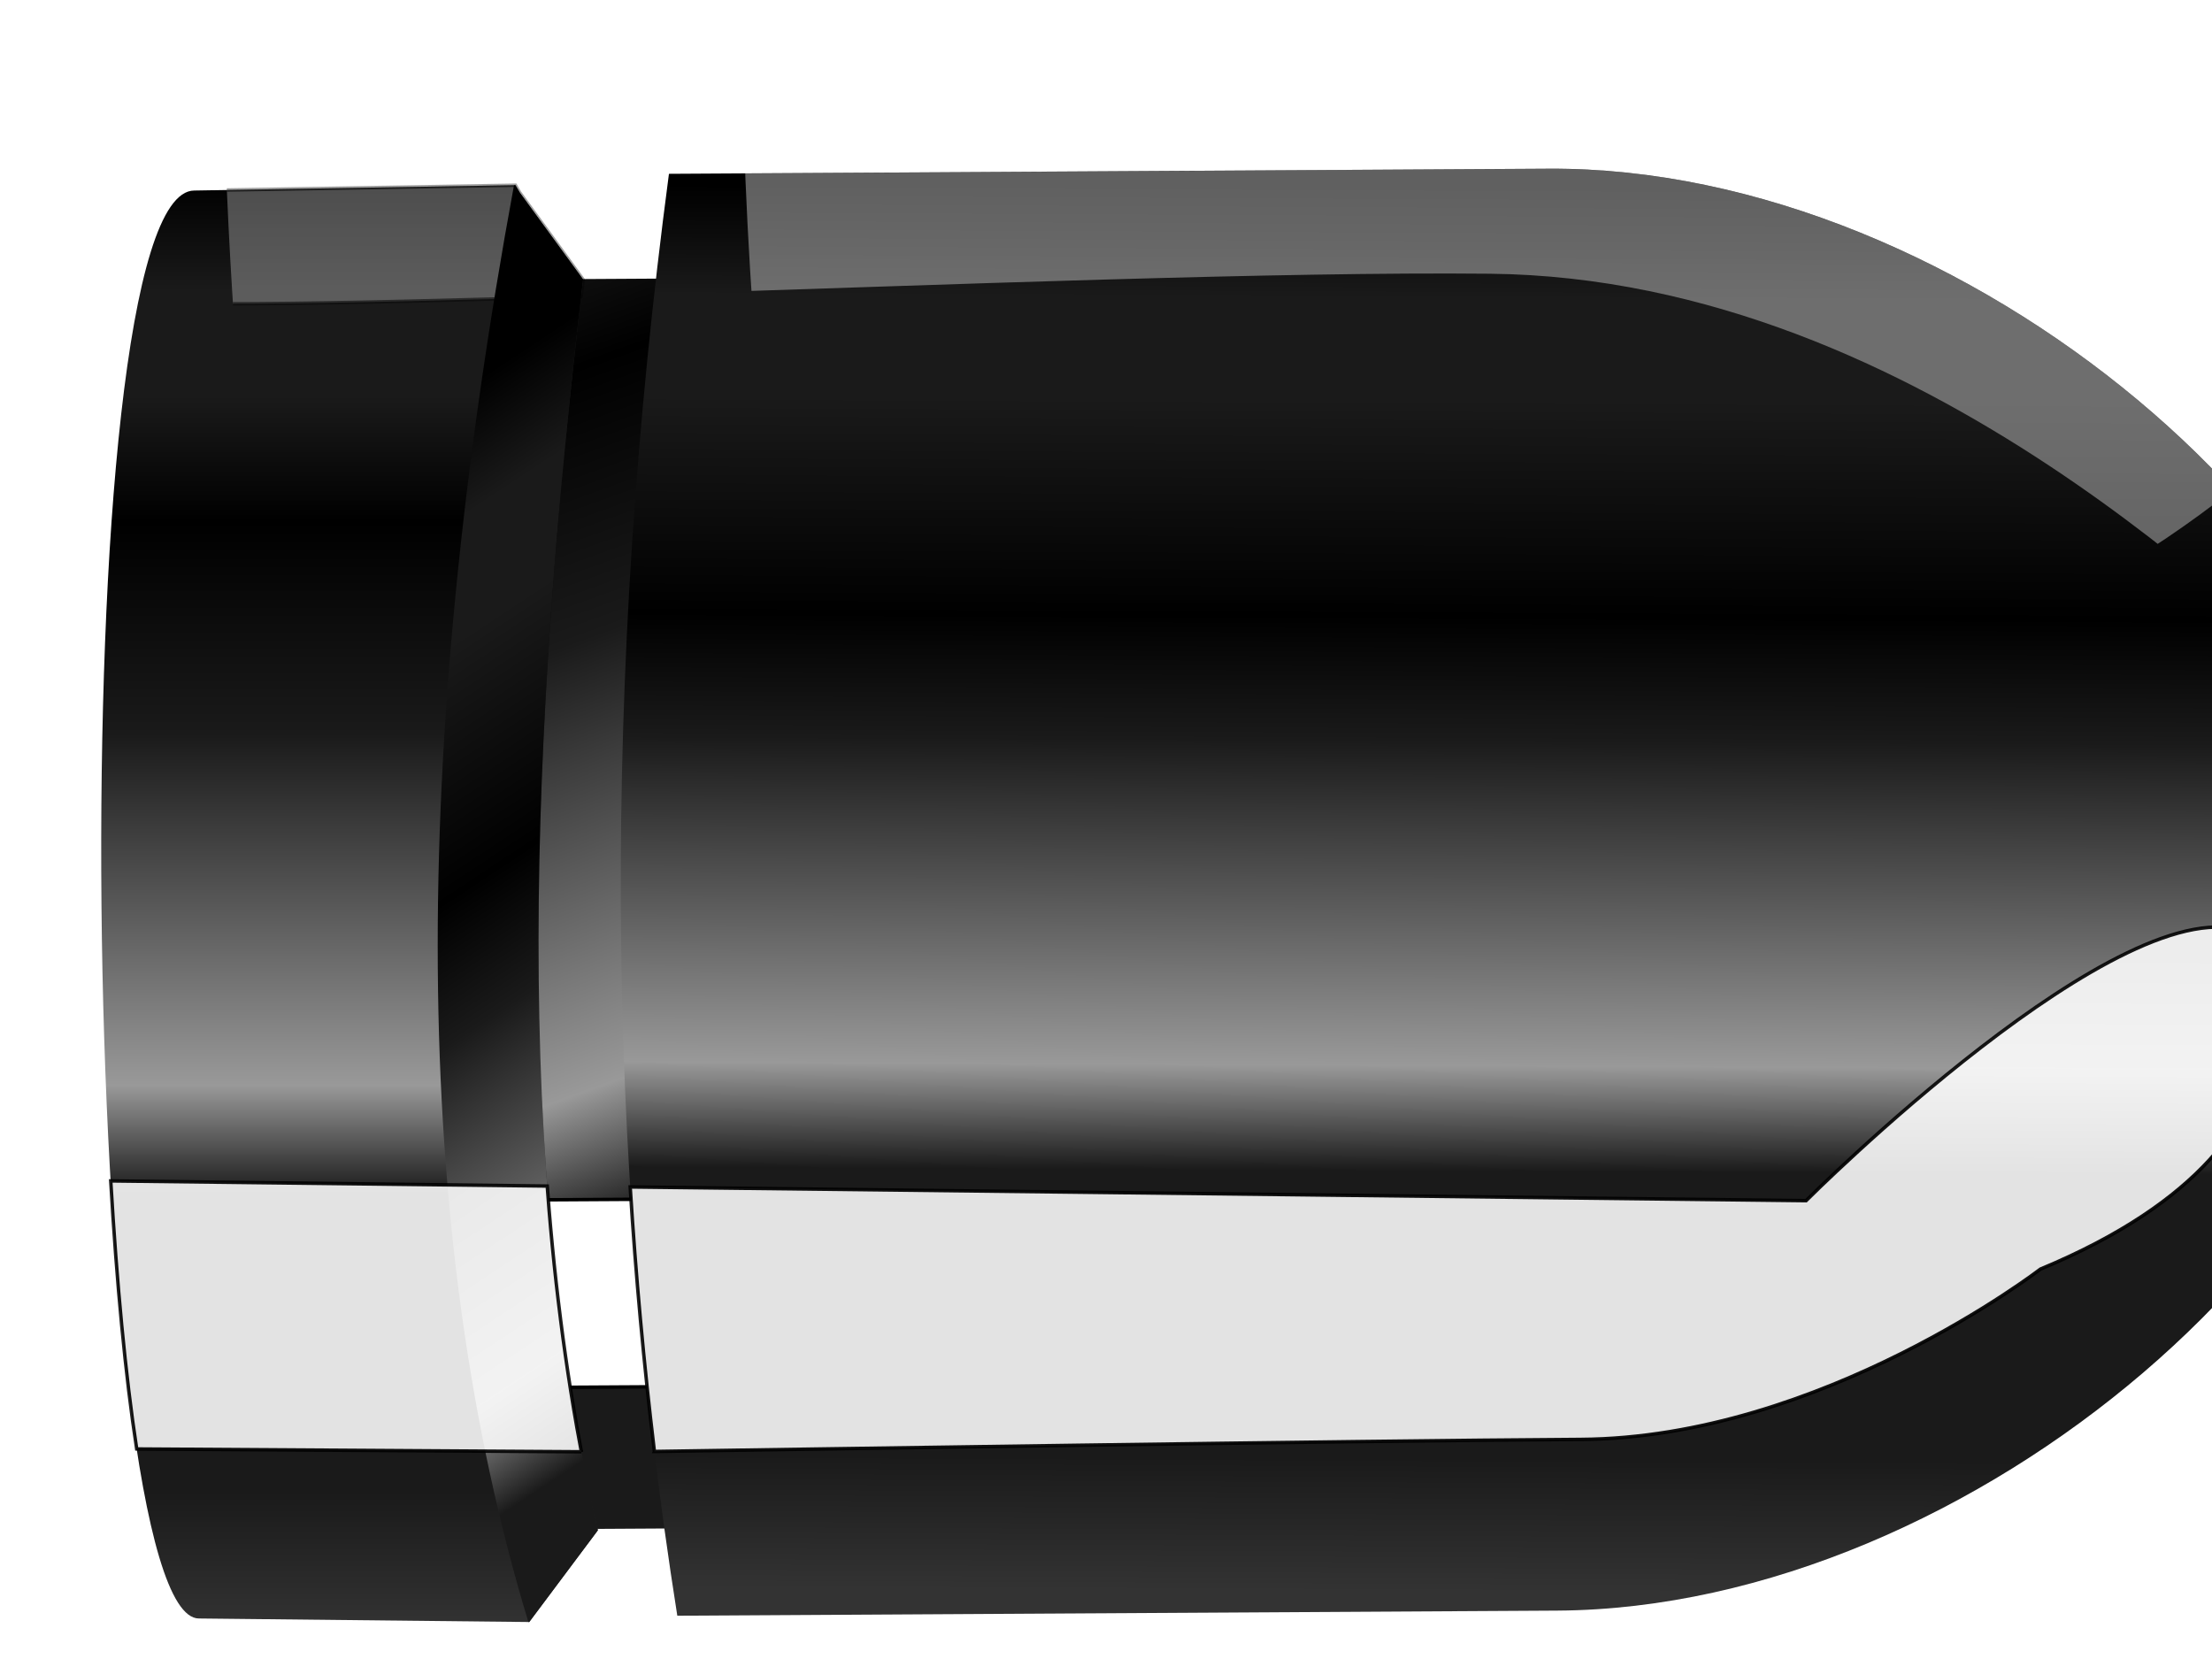 <?xml version="1.0"?><svg width="640" height="480" xmlns="http://www.w3.org/2000/svg" xmlns:xlink="http://www.w3.org/1999/xlink">
 <title>Bullet Plain Right</title>
 <defs>
  <linearGradient id="linearGradient3732">
   <stop id="stop3734" offset="0" stop-color="#333333"/>
   <stop offset="0.095" id="stop3736" stop-color="#1a1a1a"/>
   <stop id="stop3738" offset="0.3" stop-color="#1a1a1a"/>
   <stop offset="0.375" id="stop3740" stop-color="#999999"/>
   <stop id="stop3742" offset="0.607" stop-color="#1a1a1a"/>
   <stop offset="0.695" id="stop3744" stop-color="#000000"/>
   <stop id="stop3746" offset="0.85" stop-color="#1a1a1a"/>
   <stop offset="0.922" id="stop3748" stop-color="#1a1a1a"/>
   <stop id="stop3750" offset="1" stop-color="#000000"/>
  </linearGradient>
  <linearGradient id="linearGradient3355">
   <stop offset="0" id="stop3357" stop-color="#333333"/>
   <stop id="stop3365" offset="0.095" stop-color="#1a1a1a"/>
   <stop offset="0.3" id="stop3367" stop-color="#1a1a1a"/>
   <stop id="stop3363" offset="0.375" stop-color="#999999"/>
   <stop offset="0.617" id="stop3369" stop-color="#1a1a1a"/>
   <stop id="stop3377" offset="0.763" stop-color="#000000"/>
   <stop offset="0.85" id="stop3373" stop-color="#1a1a1a"/>
   <stop id="stop3375" offset="0.922" stop-color="#1a1a1a"/>
   <stop offset="1" id="stop3359" stop-color="#000000"/>
  </linearGradient>
  <filter id="filter3259" x="-0.053" width="1.106" y="-0.221" height="1.442">
   <feGaussianBlur stdDeviation="13.809" id="feGaussianBlur3261"/>
  </filter>
  <filter id="filter3351" x="-0.276" width="1.552" y="-0.318" height="1.636">
   <feGaussianBlur stdDeviation="7.327" id="feGaussianBlur3353"/>
  </filter>
  <linearGradient xlink:href="#linearGradient3732" id="linearGradient3361" x1="0.691" y1="0.017" x2="0.685" y2="0.985"/>
  <linearGradient xlink:href="#linearGradient3355" id="linearGradient3431" x1="0.329" y1="0" x2="0.329" y2="1.001"/>
  <linearGradient xlink:href="#linearGradient3355" id="linearGradient3433" x1="0.5" y1="-0.196" x2="0.594" y2="1.282"/>
  <filter id="filter3596" x="-0.099" width="1.199" y="-0.144" height="1.288">
   <feGaussianBlur stdDeviation="10.591" id="feGaussianBlur3598"/>
  </filter>
  <clipPath clipPathUnits="userSpaceOnUse" id="clipPath3602">
   <path id="path3604" d="m180.312,600.319c0,0 -36.871,-45.457 32.325,-47.982c0,0 62.124,-54.548 102.53,28.284c0,0 38.891,-17.173 42.426,-14.647c-24.645,-54.095 19.121,-66.4 41.416,-47.982c57.056,80.758 0.785,111.651 -75.256,133.845c-60.878,64.449 -180.952,37.508 -142.937,-3.536c-23.024,-26.543 -11.636,-37.203 -0.505,-47.982z" stroke-width="1px" fill-rule="evenodd" fill="#cccccc"/>
  </clipPath>
  <linearGradient xlink:href="#linearGradient3732" id="linearGradient3760" x1="0.429" y1="-0.253" x2="0.524" y2="0.869"/>
  <filter id="filter3811" x="-0.126" width="1.252" y="-0.164" height="1.327">
   <feGaussianBlur stdDeviation="15.563" id="feGaussianBlur3813"/>
  </filter>
  <clipPath clipPathUnits="userSpaceOnUse" id="clipPath3817">
   <path d="m506.086,731.134l-254.558,0c-120.489,0 -249.508,-111.346 -249.508,-208.596c0,-97.25 129.018,-208.596 249.508,-208.596l254.558,0c20.373,133.631 20.032,272.787 0,417.193z" id="path3819" stroke-width="1px" fill-rule="evenodd" fill="url(#linearGradient3821)"/>
  </clipPath>
  <linearGradient xlink:href="#linearGradient3732" id="linearGradient3821" x1="0.691" y1="0.017" x2="0.685" y2="0.985"/>
  <filter id="filter3855" x="-0.086" width="1.173" y="-0.276" height="1.553">
   <feGaussianBlur stdDeviation="17.904" id="feGaussianBlur3857"/>
  </filter>
  <filter id="filter3959" x="-0.174" width="1.348" y="-0.648" height="2.296">
   <feGaussianBlur stdDeviation="9.405" id="feGaussianBlur3961"/>
  </filter>
  <clipPath clipPathUnits="userSpaceOnUse" id="clipPath3967">
   <path d="m506.086,731.134l-254.558,0c-120.489,0 -249.508,-111.346 -249.508,-208.596c0,-97.25 129.018,-208.596 249.508,-208.596l254.558,0c20.373,133.631 20.032,272.787 0,417.193z" id="path3969" stroke-width="1px" fill-rule="evenodd" fill="url(#linearGradient3971)"/>
  </clipPath>
  <linearGradient xlink:href="#linearGradient3732" id="linearGradient3971" x1="0.691" y1="0.017" x2="0.685" y2="0.985"/>
  <clipPath clipPathUnits="userSpaceOnUse" id="clipPath3973">
   <path d="m548.929,312.362l-20,26.429c23.816,105.243 18.574,229.857 2.173,361.912l18.184,25.231l1.247,2.17l92.934,-1.01c39.185,0 35.215,-413.152 1.01,-413.152l-95.549,-1.578z" id="path3975" stroke-width="1px" fill-rule="evenodd" fill="url(#linearGradient3977)"/>
  </clipPath>
  <linearGradient xlink:href="#linearGradient3355" id="linearGradient3977" x1="0.329" y1="0" x2="0.329" y2="1.001"/>
 </defs>
 <g>
  <title>Layer 1</title>
  <g transform="rotate(179.668 368.605,258.886) " id="layer2">
   <path d="m526.289,76.555l63.64,0l1.01,361.635l-54.548,0l-10.102,-361.635z" id="path2406" stroke-width="1px" fill-rule="evenodd" fill="url(#linearGradient3433)"/>
   <path d="m527.459,117.579l1.5,54.281l61.219,0l-0.125,-54.281l-62.594,0z" id="path3212" filter="url(#filter3351)" stroke-width="1px" stroke="#000000" fill-rule="evenodd" fill="#ffffff"/>
   <path id="path2399" d="m542.452,468.494l-254.559,0c-120.489,0 -249.507,-111.346 -249.507,-208.596c0,-97.251 129.018,-208.597 249.507,-208.597l254.559,0c20.373,133.631 20.032,272.787 0,417.193l0,0z" stroke-width="1px" fill-rule="evenodd" fill="url(#linearGradient3361)"/>
   <path id="path2408" d="m585.294,49.722l-20,26.429c23.816,105.243 18.574,229.857 2.173,361.912l18.184,25.231l1.248,2.17l92.934,-1.011c39.184,0 35.214,-413.152 1.01,-413.152l-95.549,-1.578l0,0z" stroke-width="1px" fill-rule="evenodd" fill="url(#linearGradient3431)"/>
   <path d="m661.772,431.61c-26.223,0.023 -58.734,0.688 -93.719,1.562c-0.199,1.628 -0.391,3.245 -0.594,4.875l18.188,25.25l1.25,2.156l92.938,-1c6.728,0 12.189,-12.166 16.438,-32.344c-9.671,-0.351 -21.251,-0.511 -34.5,-0.5z" id="path3823" clip-path="url(#clipPath3973)" filter="url(#filter3959)" stroke-width="1px" stroke="#000000" fill-rule="evenodd" fill="#cccccc" opacity="0.613"/>
   <path d="m585.303,49.735l-20,26.406c23.816,105.243 18.558,229.852 2.156,361.906l18.188,25.25l1.25,2.156l0.406,0c30.944,-162.558 31.93,-302.489 -1.75,-415.719l-0.25,0z" id="path3197" stroke-width="1px" fill-rule="evenodd" fill="url(#linearGradient3760)"/>
   <path d="m548.803,98.86c-31.029,0.294 -204.349,1.938 -267.969,1.938c-69.701,0 -133.344,48.5 -133.344,48.5c-93.944,38.386 -60.625,96.969 -60.625,96.969c35.355,15.152 128.312,-76.781 128.312,-76.781l340.187,5.938c-1.464,-25.716 -3.653,-51.231 -6.562,-76.562zm21.125,0.031c0.447,2.441 0.893,4.879 1.312,7.344c0.002,0.01 -0.002,0.021 0,0.031c0.577,3.389 1.132,6.795 1.656,10.219c0.528,3.444 1.024,6.896 1.5,10.375c0.474,3.469 0.921,6.935 1.344,10.438c0.001,0.01 -0.001,0.021 0,0.031c0.847,7.005 1.6,14.051 2.25,21.188c0.325,3.568 0.629,7.15 0.906,10.75c0.168,2.179 0.322,4.373 0.469,6.562l126.281,2.219c-1.56,-29.407 -3.91,-56.249 -7.062,-77.594l-128.656,-1.562z" id="path3202" filter="url(#filter3259)" stroke-width="1px" stroke="#000000" fill-rule="evenodd" fill="#ffffff" opacity="0.937"/>
   <path d="m430.584,252.048c0.468,6.567 1.91,13.065 4.062,18.688c11.281,23.561 6.744,58.38 -24.562,61.406c-19.516,4.861 -43.251,0.43 -54.719,-15.812c-1.612,0.696 -3.844,1.656 -3.844,1.656c-17.921,-36.737 -40.1,-46.44 -59.25,-45.875c2.614,9.849 16.01,17.339 25.688,21.906c8.332,23.144 12.251,49.094 11.938,73.75c-2.091,29.877 -35.308,37.331 -58.438,45.531c-25.572,10.19 -30.849,-10.52 -40.781,-28c-26.155,-11.568 -9.821,-28.232 6.031,-38.188c6.725,-20.493 -8.595,-34.964 -23.406,-47.656c-16.198,14.071 3.375,38.219 3.375,38.219c-11.131,10.779 -22.524,21.457 0.5,48c-38.015,41.044 82.059,67.98 142.938,3.531c76.041,-22.194 132.306,-53.086 75.25,-133.844c-1.507,-1.245 -3.106,-2.352 -4.781,-3.312z" id="path3493" clip-path="url(#clipPath3602)" filter="url(#filter3596)" stroke-width="1px" fill-rule="evenodd" fill="#808080"/>
   <path d="m267.694,49.278c-120.489,0 -249.5,111.343 -249.5,208.594c0,6.54 0.594,13.152 1.719,19.781c51.475,-59.102 163.815,-174.945 294.375,-228.375l-46.594,0z" id="path3770" clip-path="url(#clipPath3817)" filter="url(#filter3811)" stroke-width="1px" fill-rule="evenodd" fill="#666666"/>
   <path d="m50.115,312.985c34.405,80.597 138.955,155.5 237.781,155.5l254.562,0c1.614,-11.633 3.08,-23.217 4.438,-34.781c-85.368,2.268 -181.489,5.466 -241.844,4.5c-126.269,-2.02 -223.224,-108.097 -241.406,-120.219c-4.021,-2.681 -8.706,-4.22 -13.531,-5z" id="path3825" clip-path="url(#clipPath3967)" filter="url(#filter3855)" stroke-width="1px" fill-rule="evenodd" fill="#cccccc" opacity="0.685"/>
  </g>
 </g>
</svg>